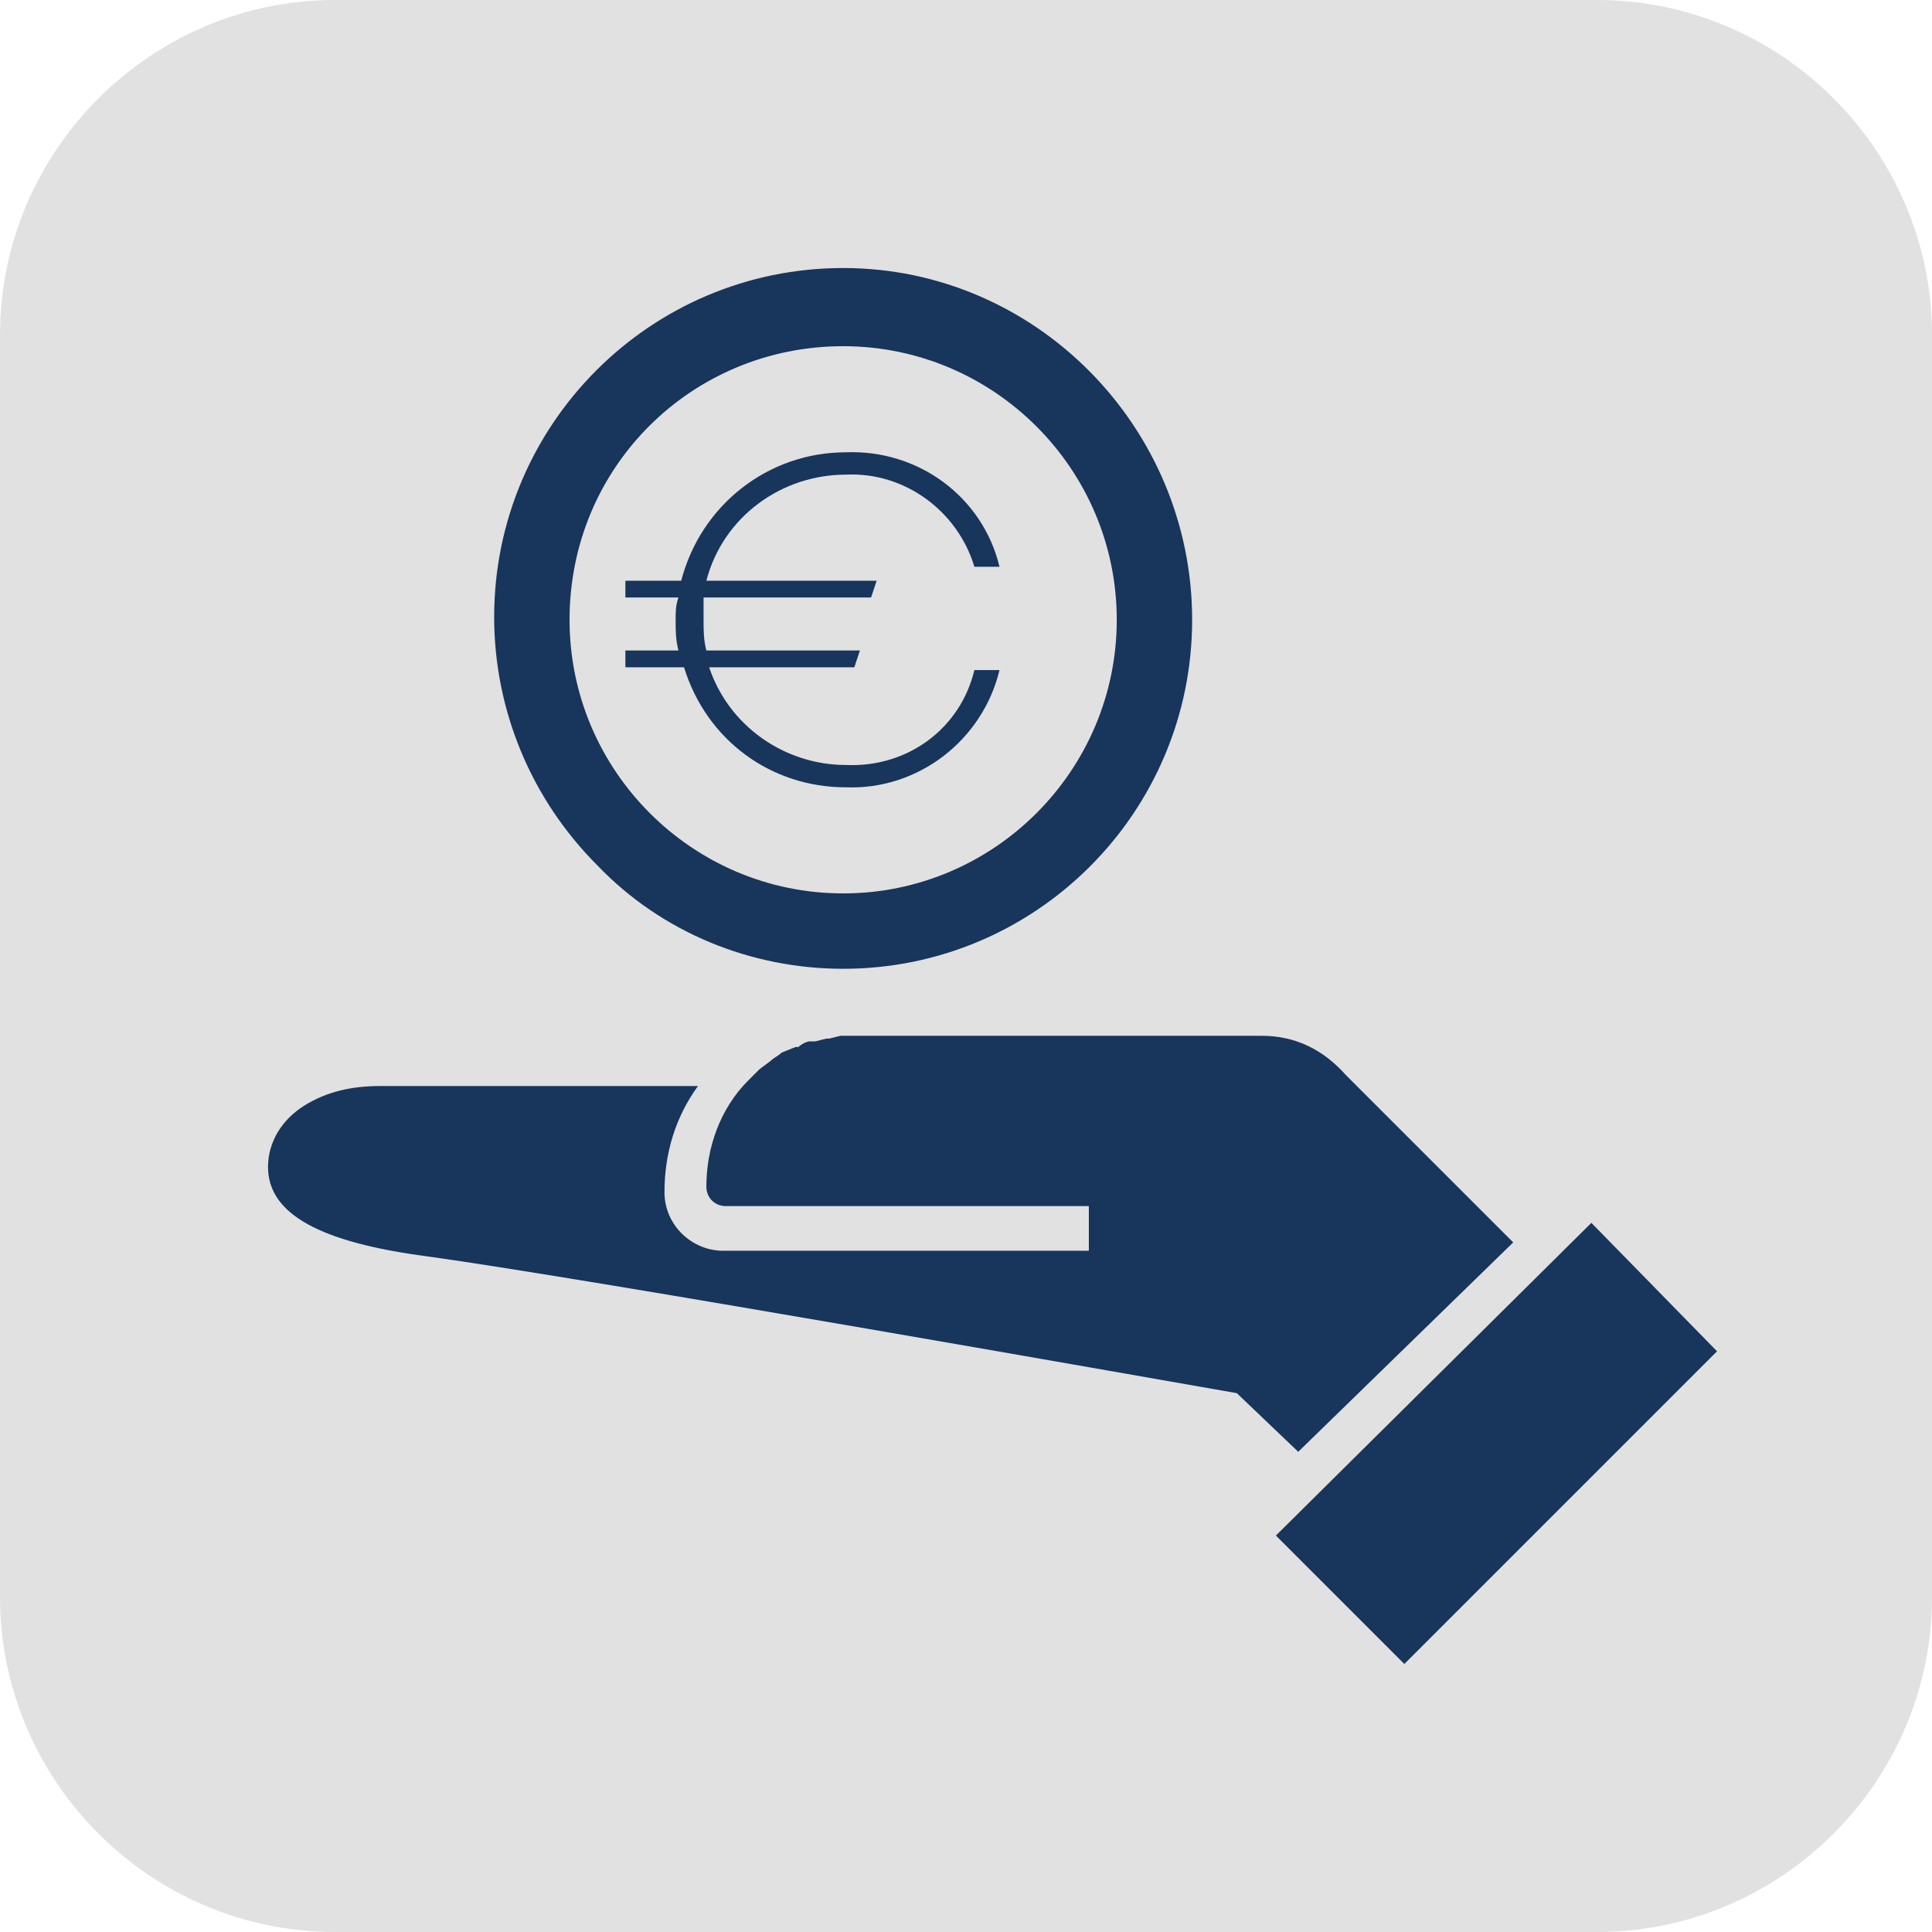 <?xml version="1.0" encoding="utf-8"?>
<!-- Generator: Adobe Illustrator 26.0.1, SVG Export Plug-In . SVG Version: 6.00 Build 0)  -->
<svg version="1.1" id="Layer_1" xmlns="http://www.w3.org/2000/svg" xmlns:xlink="http://www.w3.org/1999/xlink" x="0px" y="0px"
	 viewBox="0 0 69.2 69.2" style="enable-background:new 0 0 69.2 69.2;" xml:space="preserve">
<style type="text/css">
	.st0{fill:#E1E1E1;}
	.st1{fill:#18355B;}
</style>
<g id="Layer_2_00000165952655448872828750000002889369388111495299_">
	<path class="st0" d="M12,0h45.2c6.6,0,12,5.4,12,12v45.2c0,6.6-5.4,12-12,12H12c-6.6,0-12-5.4-12-12V12C0,5.4,5.4,0,12,0z"/>
</g>
<path class="st1" d="M30.2,34.7c6.9,0,12.5-5.6,12.5-12.5S37.1,9.6,30.2,9.6s-12.5,5.6-12.5,12.5c0,3.3,1.3,6.5,3.7,8.9
	C23.7,33.4,26.9,34.7,30.2,34.7z M30.2,12.4c5.4,0,9.8,4.4,9.8,9.8s-4.4,9.8-9.8,9.8s-9.8-4.4-9.8-9.8l0,0
	C20.4,16.7,24.8,12.4,30.2,12.4z M57,43.8L45.7,55l4.6,4.6l11.2-11.2L57,43.8z M54.2,44.5l-6-6c-0.8-0.9-1.8-1.4-3-1.4H30.9
	c-0.2,0-0.4,0-0.6,0h-0.2l-0.4,0.1h-0.1l-0.4,0.1H29c-0.1,0-0.3,0.1-0.4,0.2h-0.1L28,37.7h0c-0.1,0.1-0.3,0.2-0.4,0.3l0,0l-0.4,0.3
	l0,0c-0.1,0.1-0.3,0.3-0.4,0.4c-1,1-1.5,2.4-1.5,3.8c0,0.4,0.3,0.7,0.7,0.7c0,0,0,0,0,0H39v1.6H25.9c-1.1,0-2.1-0.9-2.1-2.1
	c0-1.4,0.4-2.7,1.2-3.8H13.6c-1,0-1.9,0.2-2.7,0.7c-0.8,0.5-1.3,1.3-1.3,2.2c0,1.7,1.9,2.7,5.7,3.2c5.8,0.8,26.7,4.5,29,4.9l2.2,2.1
	L54.2,44.5z"/>
<path class="st1" d="M34.9,24h0.9c-0.6,2.5-2.9,4.3-5.5,4.2c-2.7,0-5-1.7-5.8-4.3h-2.1v-0.6h1.9c-0.1-0.4-0.1-0.7-0.1-1.1
	c0-0.3,0-0.5,0.1-0.8h-1.9v-0.6h2c0.7-2.7,3.1-4.6,5.9-4.6c2.6-0.1,4.9,1.6,5.5,4.1h-0.9c-0.6-2-2.5-3.4-4.6-3.3
	c-2.3,0-4.4,1.5-5,3.8h6.1l-0.2,0.6h-6c0,0.3,0,0.5,0,0.8c0,0.4,0,0.7,0.1,1.1h5.5l-0.2,0.6h-5.2c0.7,2.1,2.7,3.5,4.9,3.5
	C32.5,27.5,34.4,26.1,34.9,24z"/>
</svg>

